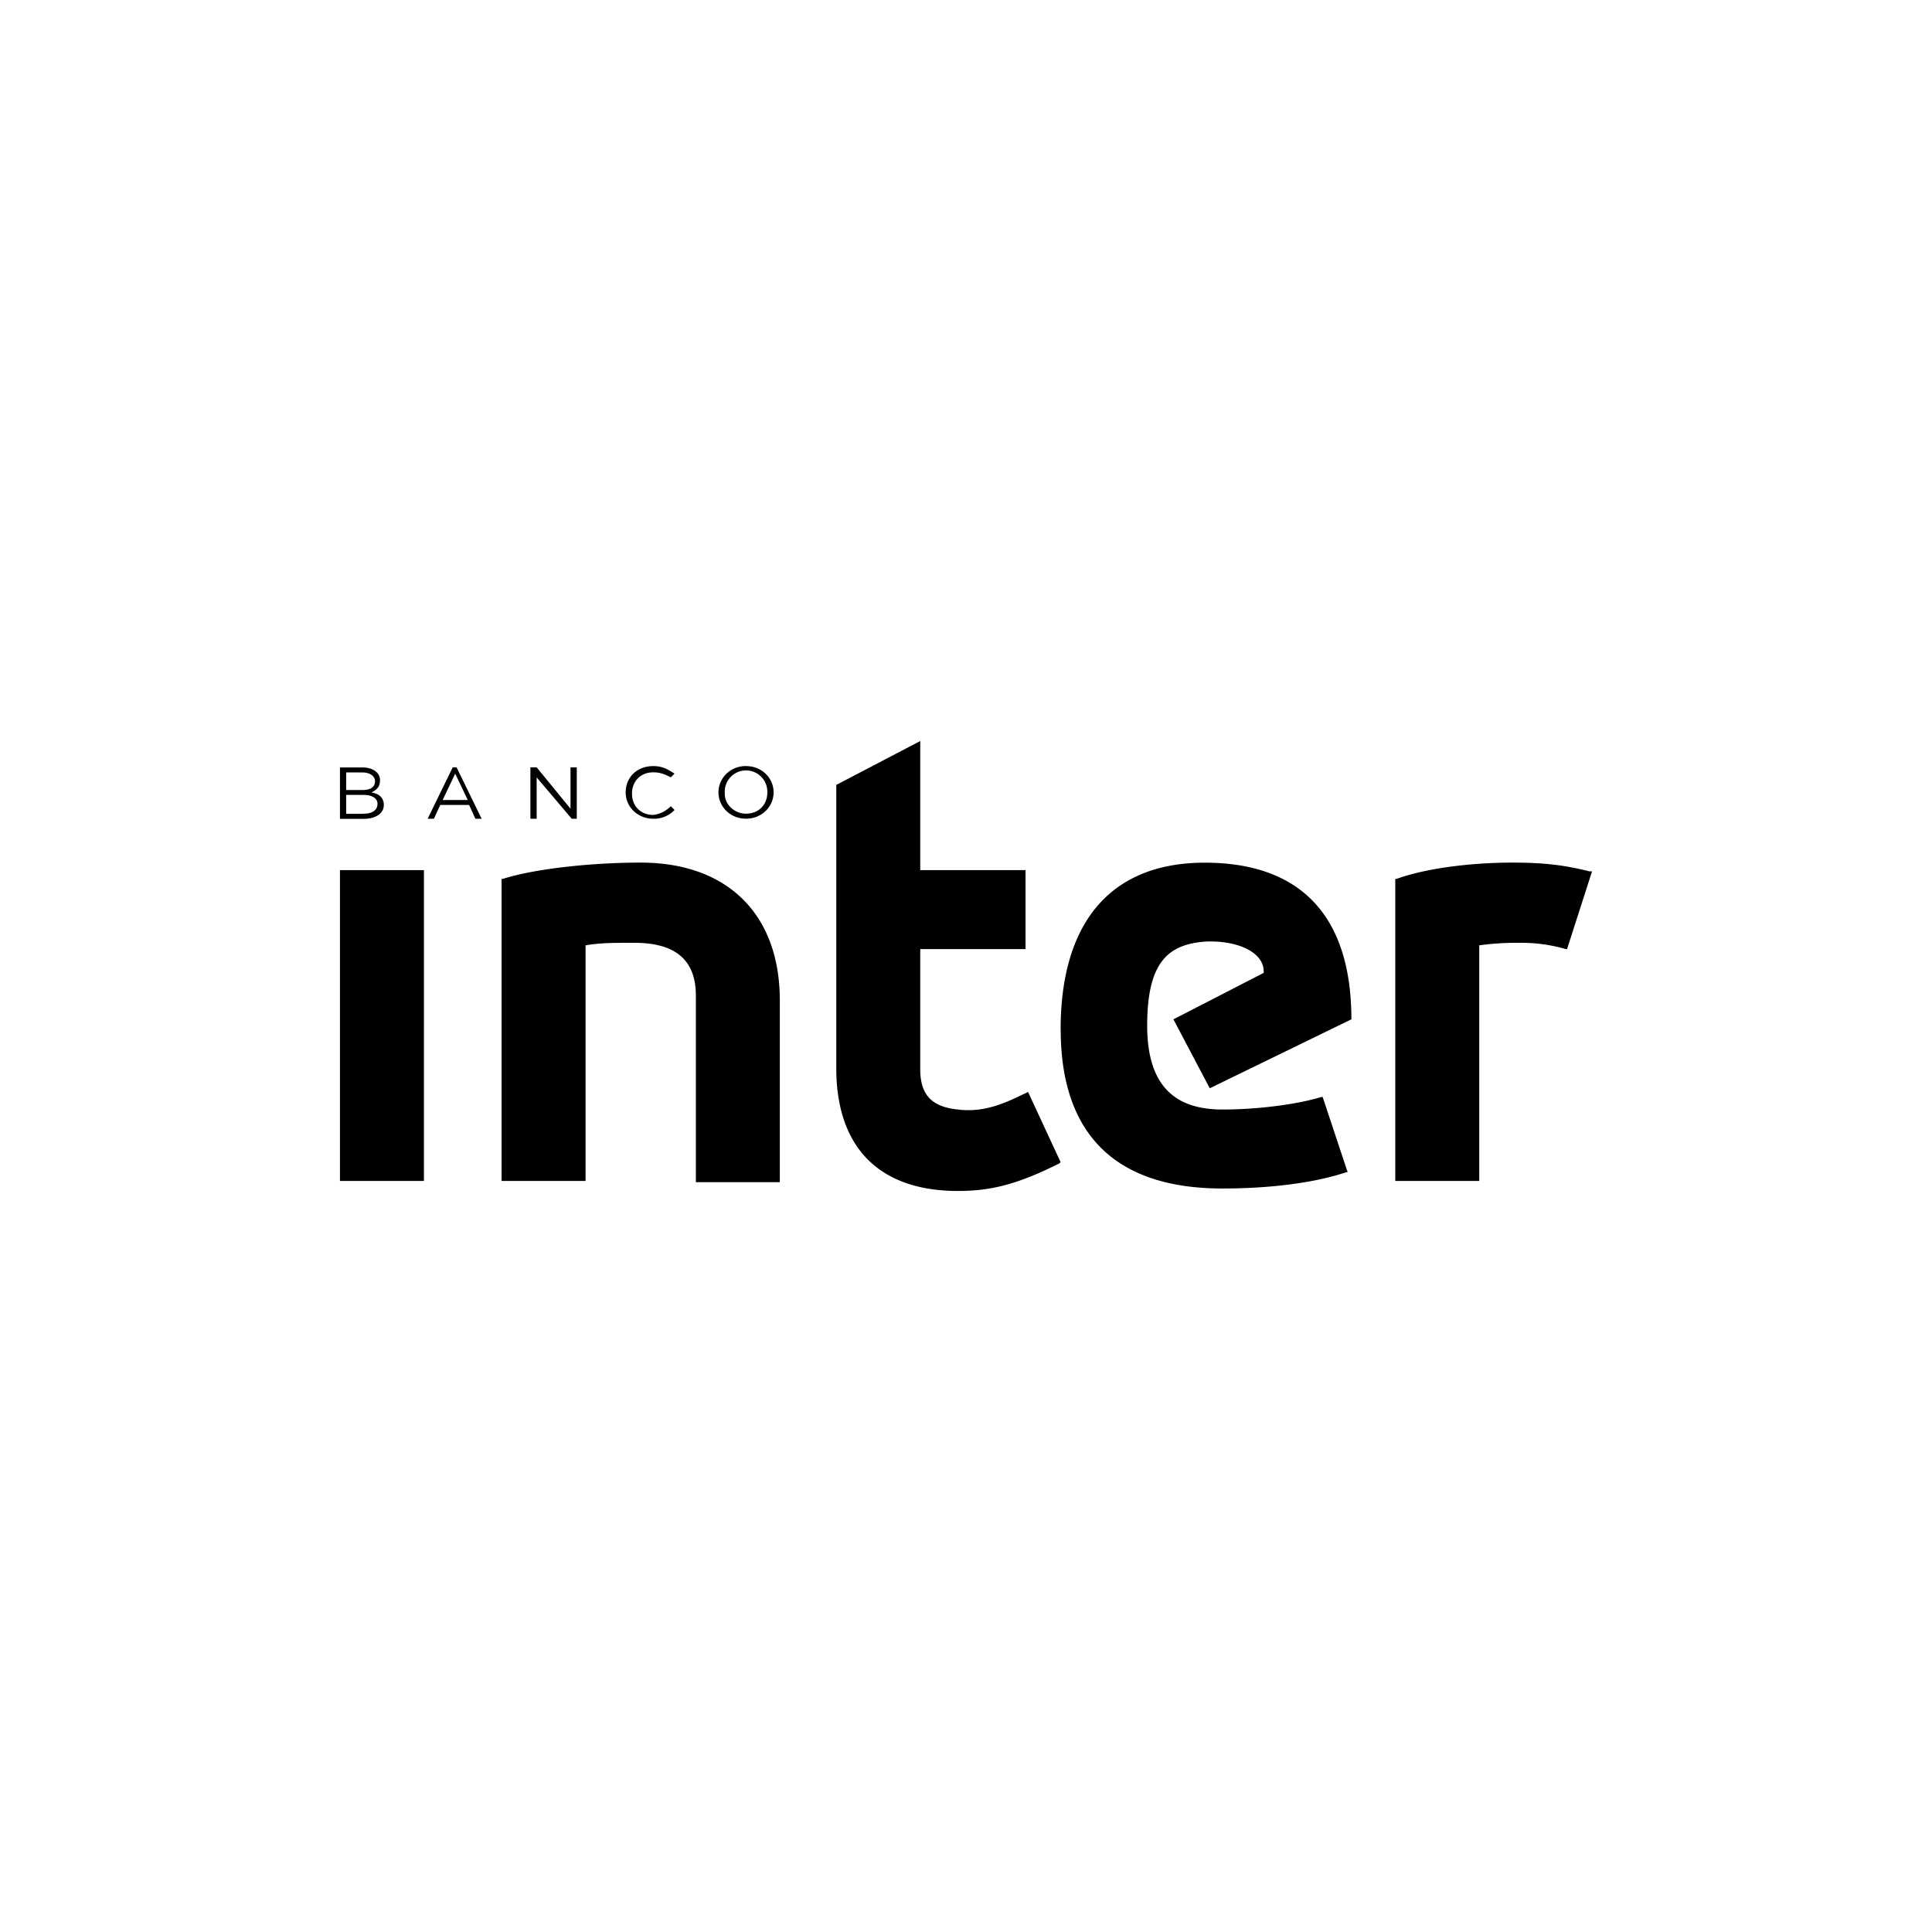 <?xml version="1.0" encoding="UTF-8"?> <svg xmlns="http://www.w3.org/2000/svg" viewBox="0 0 1040 1040"><g id="banco_inter" data-name="banco inter"><g id="layer1"><g id="g56"><path id="path7" d="M401.59,438c-6.07,0-11.46-4.73-11.46-10.8v-.67a11.47,11.47,0,1,1,22.93,0c0,6.74-4.72,11.47-11.47,11.47Zm0-25.64c-8.77,0-14.84,6.75-14.84,14.17s6.07,14.17,14.84,14.17,14.85-6.75,14.85-14.17S410.37,412.39,401.59,412.39ZM361.11,434l2,2a15.11,15.11,0,0,1-11.47,4.73c-8.1,0-14.84-6.08-14.84-14.17s6.07-14.17,14.84-14.17c5.4,0,8.09,2,11.47,4.05l-2,2c-2.69-1.35-5.39-2.7-9.44-2.7-6.75,0-11.47,4.73-11.47,11.47s4.72,11.47,11.47,11.47a15.77,15.77,0,0,0,9.44-4.72Zm-54-20.92h3.37v27.67h-2.7l-18.89-22.27v22.27h-3.37V413.06h3.37l18.22,22.27Zm-68.82,17.55,6.75-14.17,6.75,14.17Zm5.4-17.55-13.49,27.67h3.37L237,433.3h15.52l3.37,7.43h3.38l-13.5-27.67Zm-47.9,25h-9.45V427.91h9.45c4.72,0,7.42,2,7.42,4.72C203.24,436,200.54,438,195.82,438Zm-9.45-22.27h8.77c4.05,0,6.75,2,6.75,4.73,0,3.37-2.7,4.72-6.75,4.72h-8.77Zm13.5,10.8c2.7-1.35,4.72-2.7,4.72-6.75s-4.05-6.75-9.45-6.75H183v27.67h12.82c6.07,0,10.79-2.7,10.79-7.43C206.61,429.26,203.91,427.23,199.87,426.56Z"></path><path id="path9" d="M495.37,398.9v69.49h56.68v42.5H495.37v64.77c0,14.17,6.75,20.24,20.24,21.59,15.52,2,27.67-4.72,36.44-8.77l1.35-.68,17.54,37.79-.68.67c-22.94,11.47-37.1,14.84-54.65,14.84-42.5,0-65.44-23.61-65.44-66.11V422.51Zm256.38,74.21h-.67v162.6h45.2V508.87a148.5,148.5,0,0,1,21.59-1.35,86,86,0,0,1,25,3.37h.68L857,469.06h-1.35c-13.49-3.37-24.29-4.72-41.83-4.72-16.87,0-43.18,2-62.07,8.77Zm-180.81,81c0-56,25.64-89.73,77.59-89.73,51.27,0,78.93,28.34,78.93,84.33l-76.24,37.11-19.56-37.11,48.58-25h0c.67-10.79-13.5-17.54-31-16.87-20.24,1.35-31.71,10.8-31.71,45.21,0,33.73,16.19,45.2,40.48,45.2,21.59,0,42.51-3.37,53.3-6.75h.67L725.44,631h-.68c-18.21,6.08-42.5,8.77-66.79,8.77-57.35,0-87-29-87-85.68Zm-300.23-81H270v162.6h45.21V508.87c8.09-1.35,14.16-1.35,26.31-1.35,22.26,0,33.06,9.44,33.06,28.33V636.38h45.2V538.55c0-46.55-28.34-74.21-74.89-74.21-27,0-57.35,3.37-74.21,8.77ZM183,635.71h45.2V468.39H183Z"></path></g></g></g></svg> 